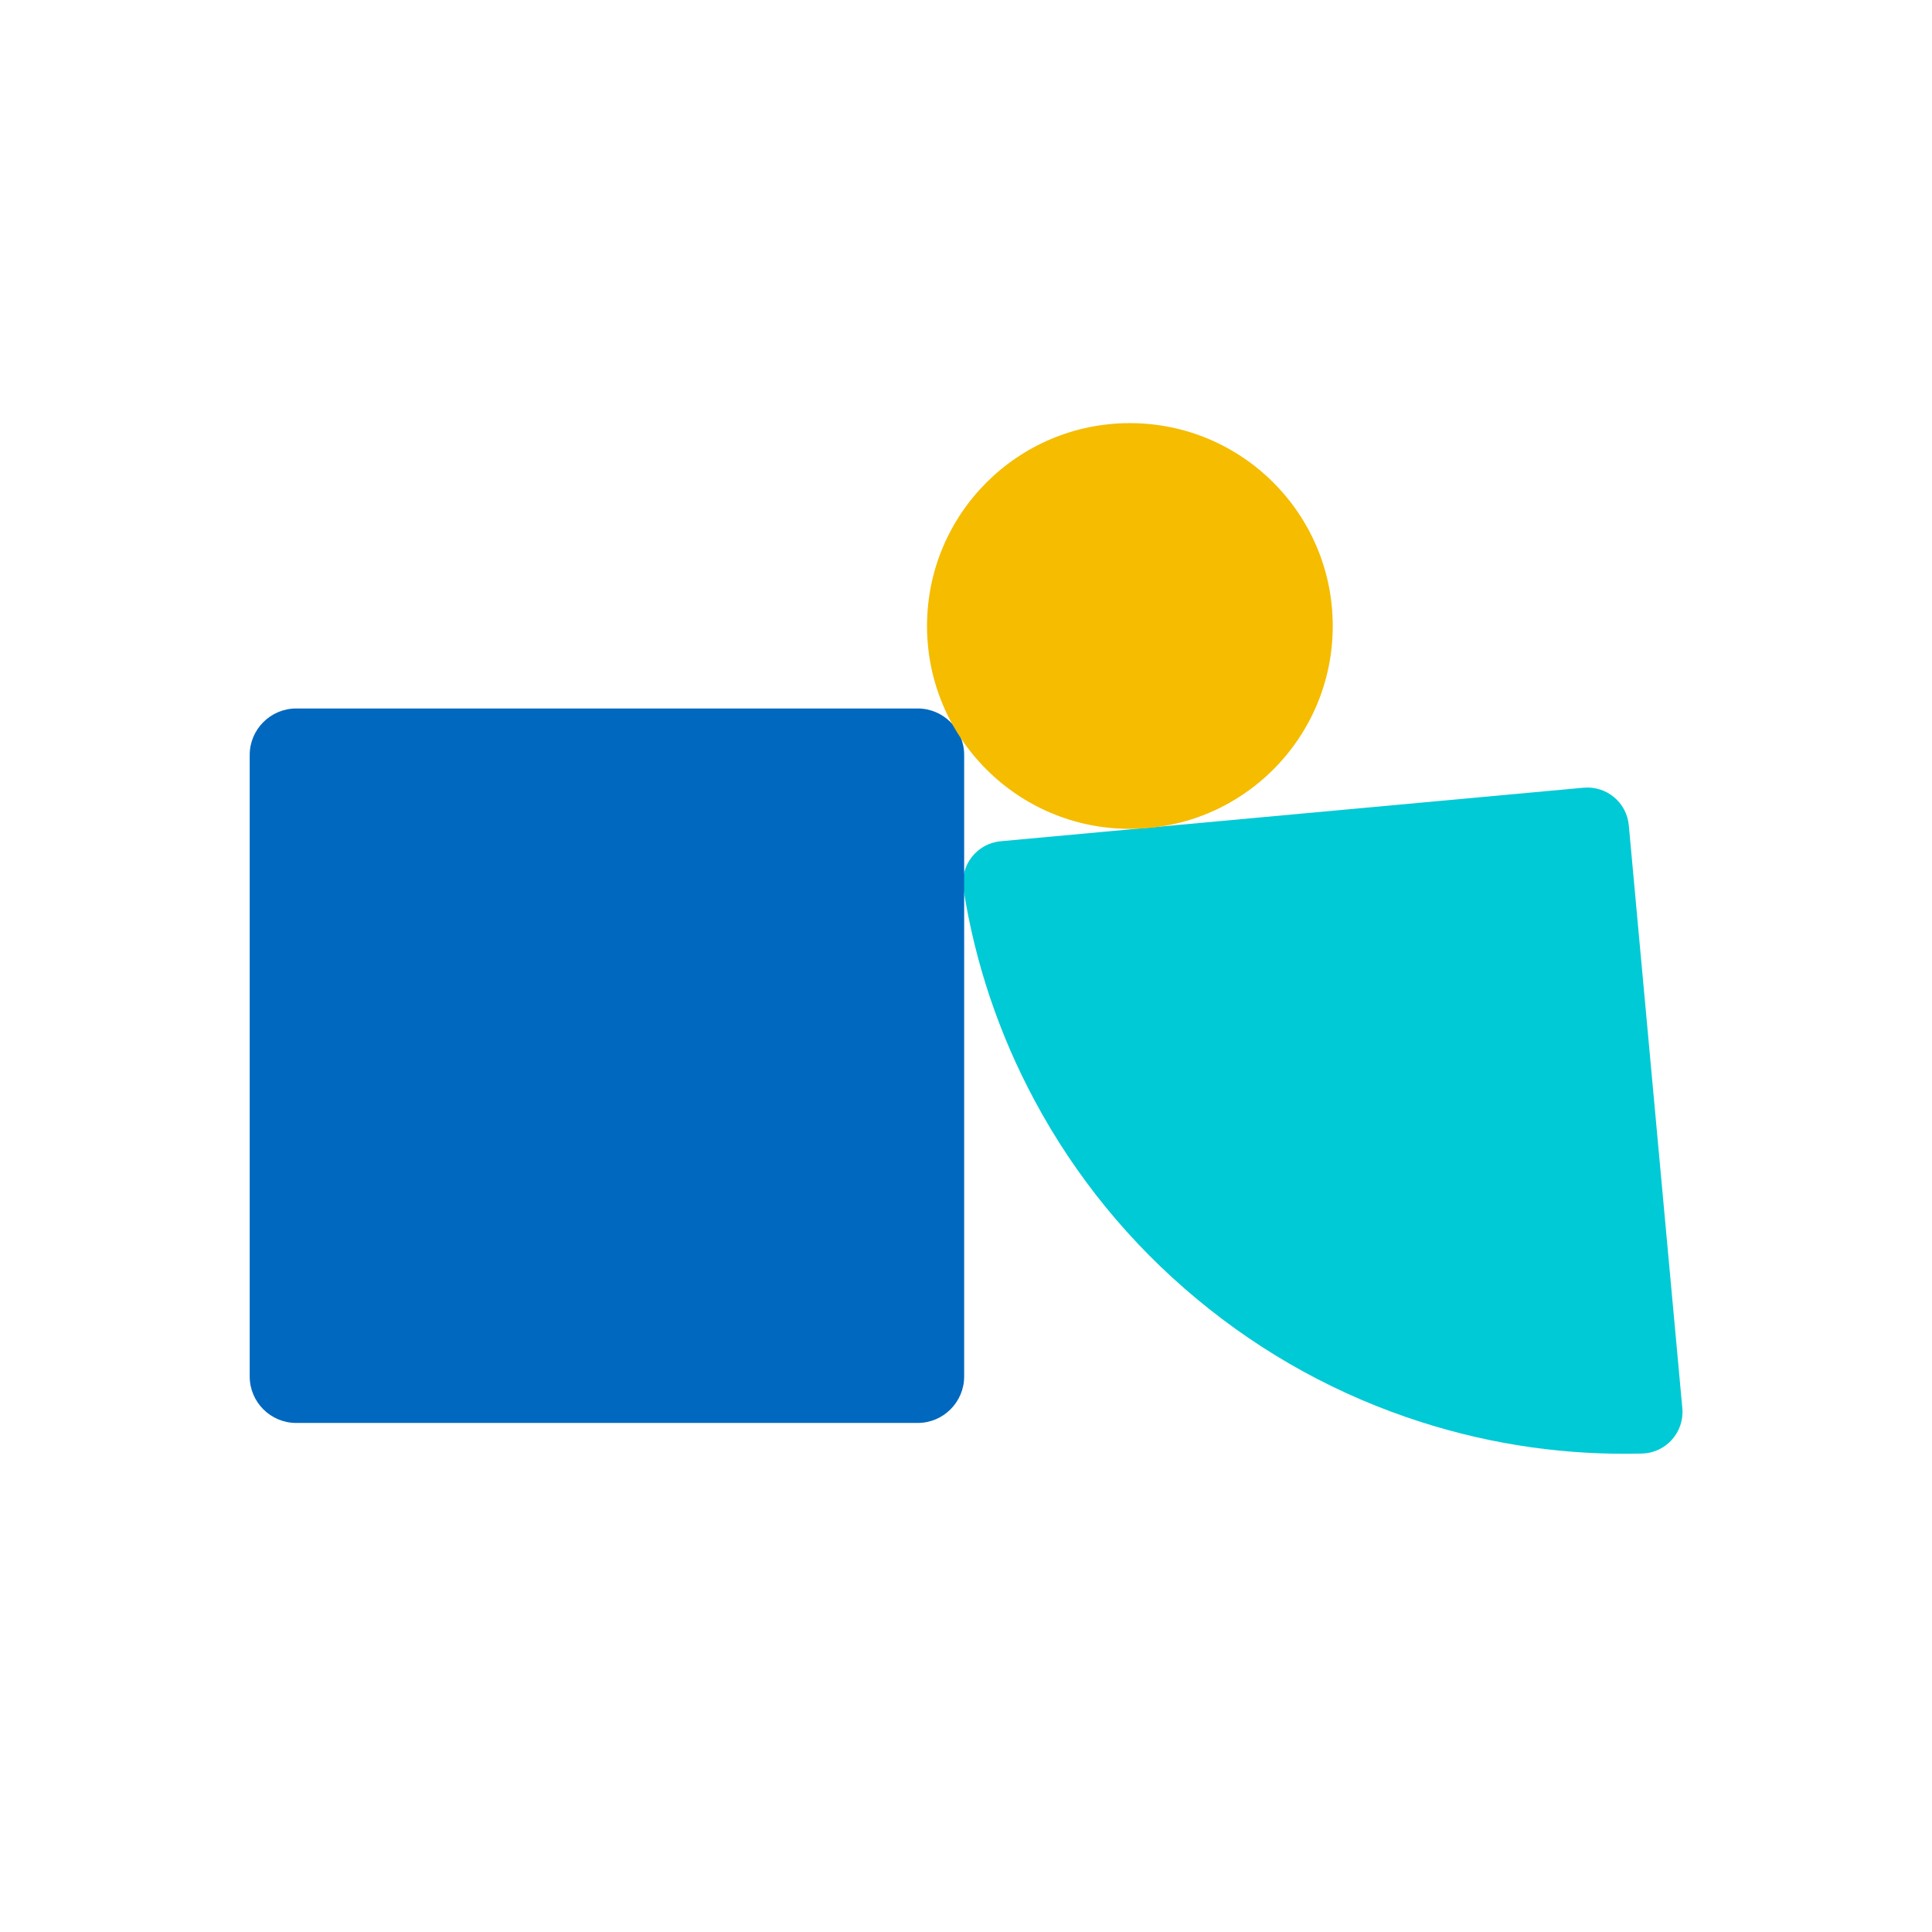<svg xmlns="http://www.w3.org/2000/svg" xmlns:xlink="http://www.w3.org/1999/xlink" width="1000" zoomAndPan="magnify" viewBox="0 0 750 750" height="1000" preserveAspectRatio="xMidYMid meet" version="1.0"><defs><clipPath id="1af958e8ae"><path d="M 373 305 L 654 305 L 654 565 L 373 565 Z M 373 305 " clip-rule="nonzero"/></clipPath><clipPath id="ef048b8898"><path d="M 654.555 562.723 L 396.145 586.457 L 372.406 328.047 L 630.82 304.309 Z M 654.555 562.723 " clip-rule="nonzero"/></clipPath><clipPath id="d0eb78f921"><path d="M 654.555 562.723 L 396.145 586.457 L 372.406 328.047 L 630.82 304.309 Z M 654.555 562.723 " clip-rule="nonzero"/></clipPath><clipPath id="ea4d8c9ec9"><path d="M 96.934 275.035 L 374.84 275.035 L 374.84 552.938 L 96.934 552.938 Z M 96.934 275.035 " clip-rule="nonzero"/></clipPath><clipPath id="826df4405c"><path d="M 356.25 552.387 L 114.973 552.387 C 105.031 552.387 96.934 544.289 96.934 534.352 L 96.934 293.07 C 96.934 283.133 105.031 275.035 114.973 275.035 L 356.25 275.035 C 366.191 275.035 374.289 283.133 374.289 293.07 L 374.289 534.352 C 374.289 544.289 366.191 552.387 356.25 552.387 " clip-rule="nonzero"/></clipPath><clipPath id="d3be845828"><path d="M 359.871 164.262 L 517.371 164.262 L 517.371 321.762 L 359.871 321.762 Z M 359.871 164.262 " clip-rule="nonzero"/></clipPath></defs><rect x="-75" width="900" fill="#ffffff" y="-75" height="900" fill-opacity="1"/><rect x="-75" width="900" fill="#ffffff" y="-75" height="900" fill-opacity="1"/><rect x="-75" width="900" fill="#ffffff" y="-75" height="900" fill-opacity="1"/><g clip-path="url(#1af958e8ae)"><g clip-path="url(#ef048b8898)"><g clip-path="url(#d0eb78f921)"><path fill="#00cad5" d="M 614.762 305.785 L 388.477 326.57 C 379.211 327.422 372.566 335.93 374.012 345.117 C 378.543 373.855 387.773 401.332 401.531 427.027 C 417.41 456.676 438.609 482.641 464.547 504.215 C 490.488 525.789 519.879 541.906 551.922 552.117 C 579.691 560.973 608.395 565.035 637.477 564.258 C 646.777 564.008 653.93 555.926 653.078 546.66 L 632.293 320.371 C 631.48 311.504 623.633 304.977 614.766 305.793 Z M 614.762 305.785 " fill-opacity="1" fill-rule="nonzero"/></g></g></g><g clip-path="url(#ea4d8c9ec9)"><g clip-path="url(#826df4405c)"><path fill="#0068bf" d="M 96.934 275.035 L 374.84 275.035 L 374.84 552.938 L 96.934 552.938 Z M 96.934 275.035 " fill-opacity="1" fill-rule="nonzero"/></g></g><g clip-path="url(#d3be845828)"><path fill="#f5bc00" d="M 438.621 164.262 C 482.121 164.262 517.371 199.508 517.371 243.012 C 517.371 286.512 482.121 321.762 438.621 321.762 C 395.117 321.762 359.871 286.512 359.871 243.012 C 359.871 199.508 395.117 164.262 438.621 164.262 Z M 438.621 164.262 " fill-opacity="1" fill-rule="nonzero"/></g></svg>
